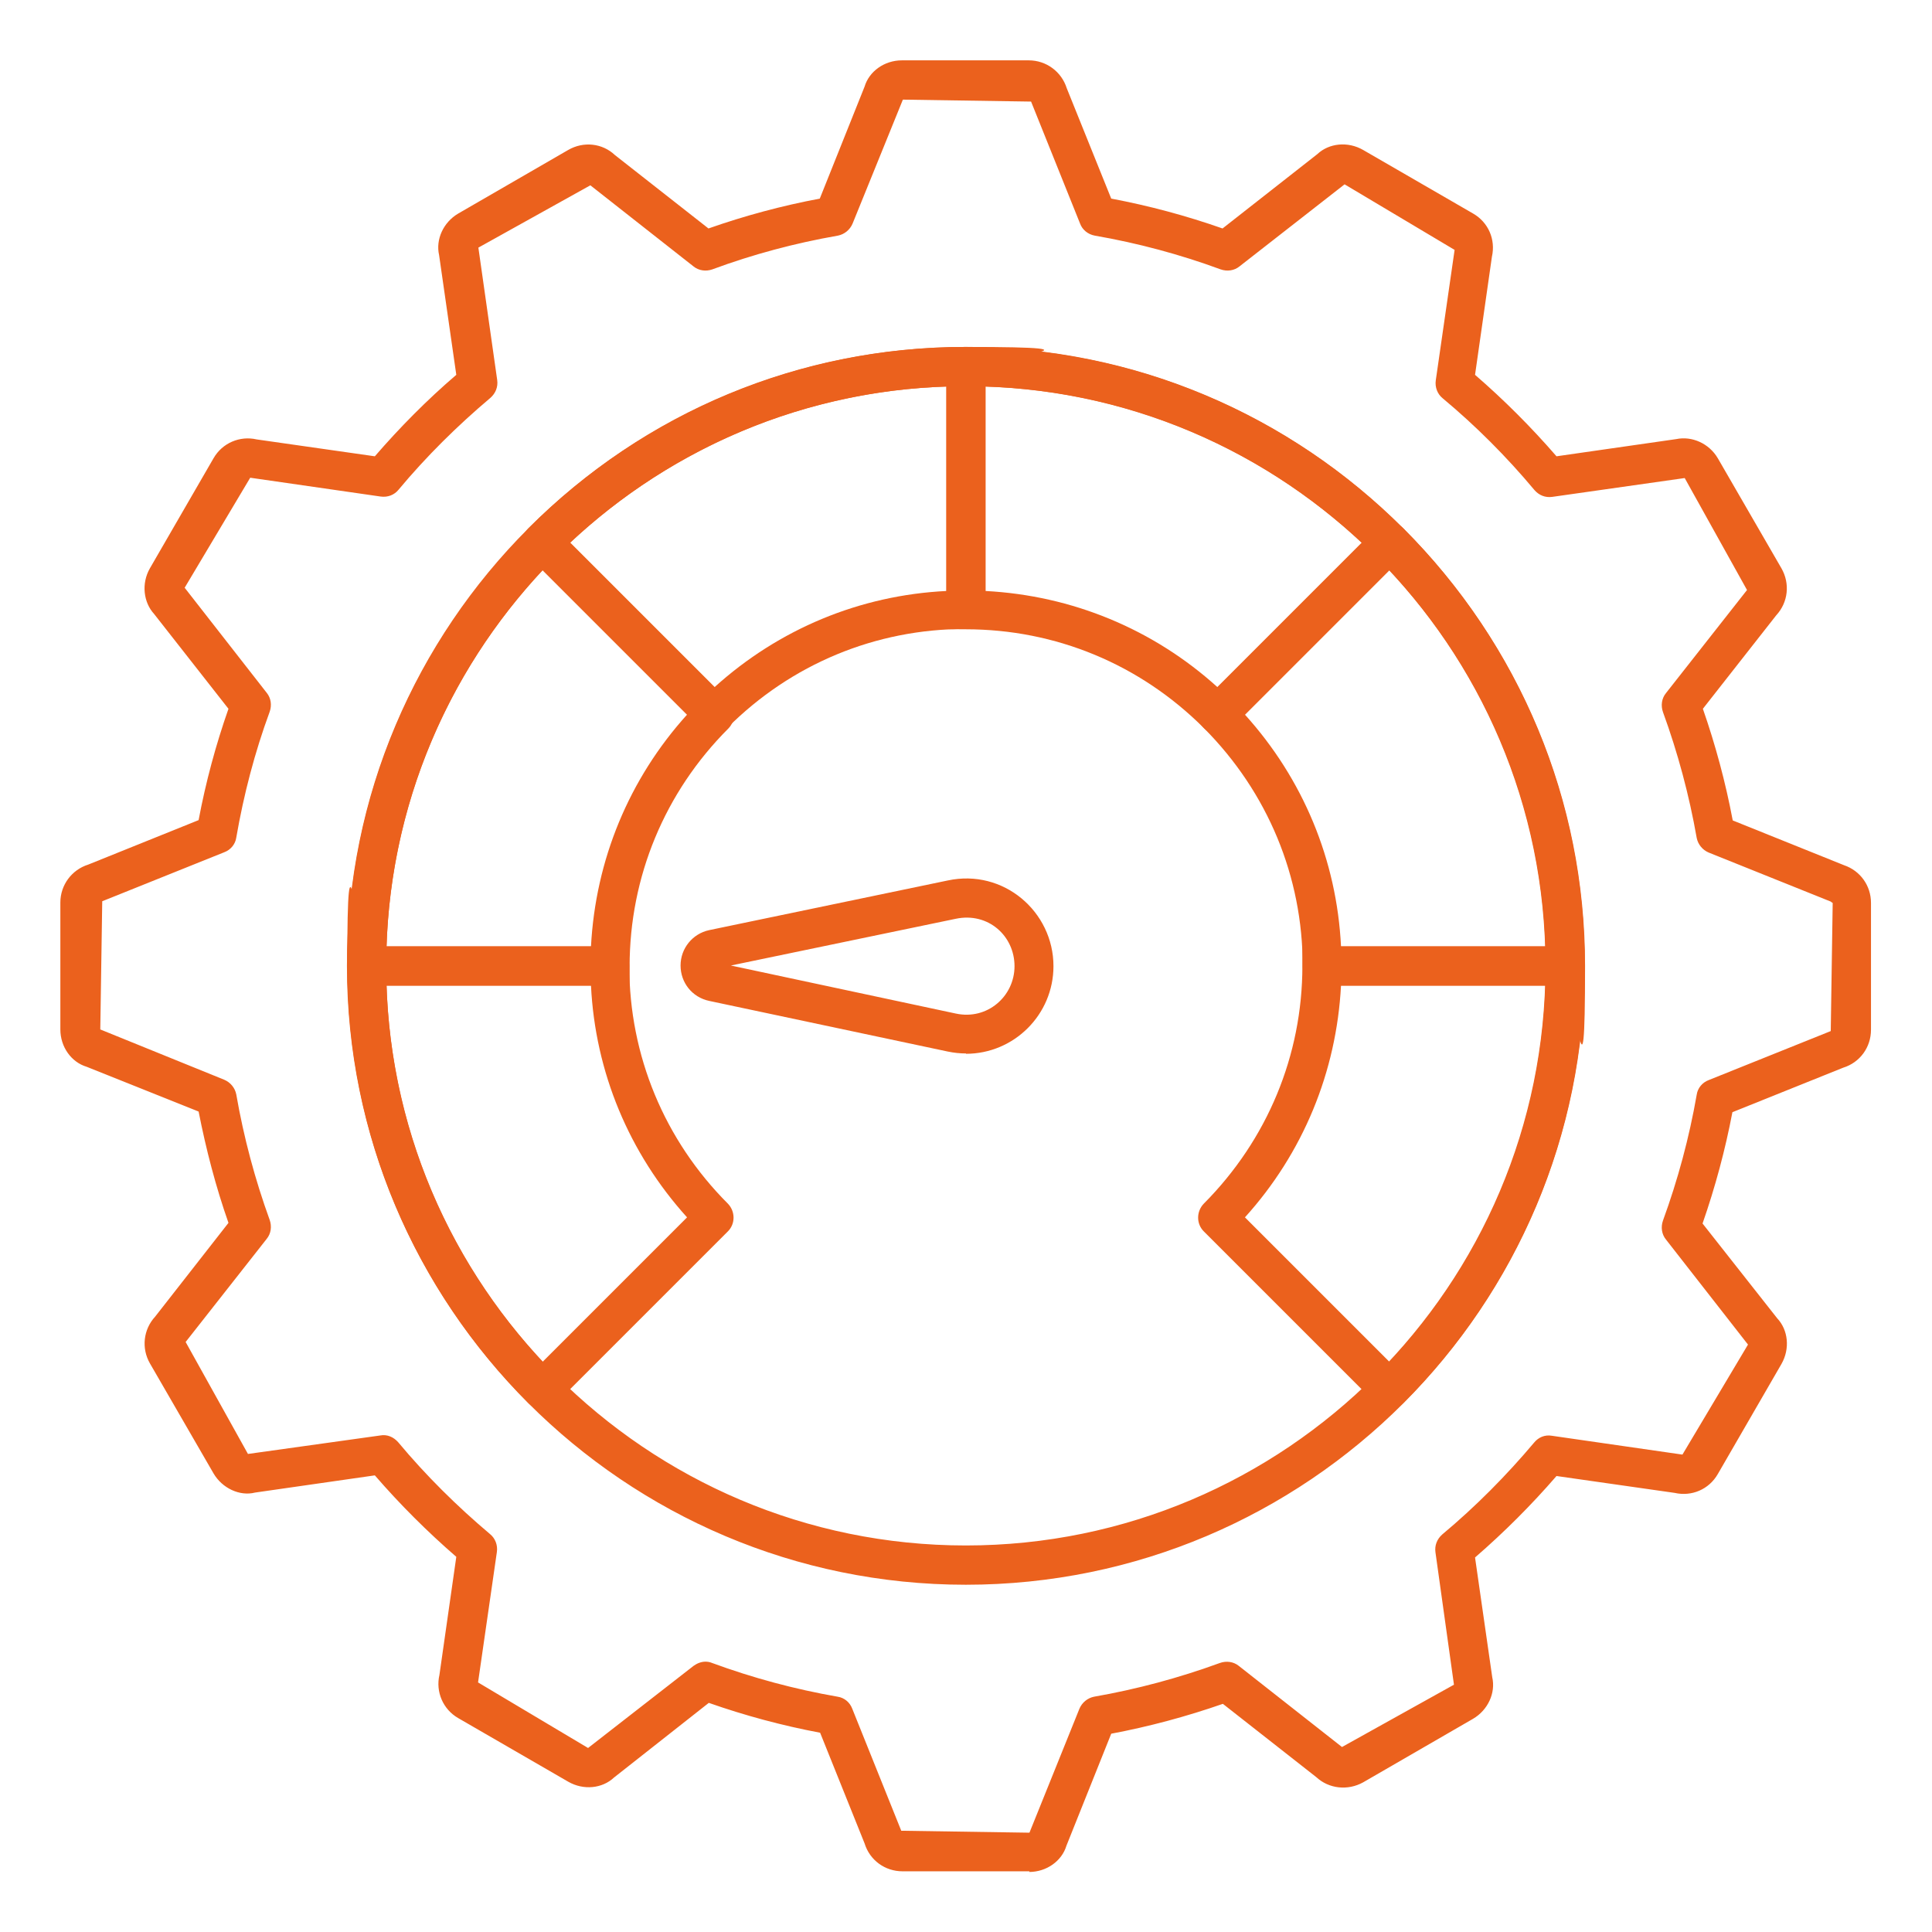 <?xml version="1.0" encoding="UTF-8"?>
<svg xmlns="http://www.w3.org/2000/svg" id="Layer_1" version="1.2" viewBox="0 0 595.3 595.3">
  <path d="M317.2,576.6h-39.1c-5.4,0-10.1-3.4-11.7-8.6l-13.7-34.1c-11.7-2.2-23.2-5.3-34.3-9.2l-29.2,23c-3.6,3.4-9.4,4-14.1,1.3l-33.9-19.6c-4.7-2.7-7-8.1-5.8-13.3l5.2-36.4c-9-7.8-17.4-16.2-25.1-25.1l-36.9,5.3c-4.7,1.2-10.1-1.3-12.8-5.9l-19.6-33.9c-2.7-4.7-2-10.5,1.6-14.4l22.6-28.9c-3.9-11.1-6.9-22.6-9.2-34.3l-34.5-13.8c-4.7-1.4-8.1-6.1-8.1-11.5v-39.1c0-5.4,3.5-10.1,8.6-11.7l34-13.7c2.2-11.7,5.3-23.2,9.2-34.3l-22.9-29.2c-3.3-3.6-4-9.4-1.3-14.1l19.6-33.9c2.7-4.7,8.1-7,13.3-5.8l36.4,5.2c7.7-8.9,16.1-17.4,25.1-25.1l-5.3-36.9c-1.1-4.8,1.3-10.1,5.9-12.8l33.9-19.6c4.7-2.7,10.5-2.1,14.4,1.6l28.8,22.6c11.1-3.9,22.6-7,34.3-9.2l13.8-34.5c1.4-4.7,6.1-8.1,11.5-8.1h39.1c5.4,0,10.1,3.5,11.7,8.6l13.7,34c11.7,2.2,23.2,5.3,34.3,9.2l29.2-22.9c3.6-3.4,9.4-4,14.1-1.3l33.9,19.6c4.7,2.7,7,8,5.8,13.3l-5.2,36.4c8.9,7.7,17.3,16.1,25.1,25.1l36.9-5.3c4.8-1,10.1,1.3,12.8,5.9l19.6,33.9c2.7,4.7,2.1,10.5-1.6,14.5l-22.6,28.8c3.9,11.2,7,22.7,9.2,34.4l34.3,13.8c5,1.7,8.3,6.3,8.3,11.6v39.1c0,5.4-3.4,10.1-8.6,11.7l-34.1,13.7c-2.2,11.6-5.3,23.1-9.2,34.3l23,29.2c3.4,3.6,4,9.4,1.3,14.1l-19.6,33.9c-2.7,4.7-8,7-13.3,5.8l-36.4-5.2c-7.7,8.9-16.1,17.3-25.1,25.1l5.3,36.9c1.1,4.8-1.3,10.1-5.9,12.8l-33.9,19.6c-4.7,2.6-10.5,2-14.4-1.6l-28.8-22.6c-11.2,3.9-22.7,7-34.4,9.2l-13.8,34.5c-1.4,4.7-6.1,8.1-11.5,8.1ZM217.3,512c.7,0,1.4.1,2.1.4,12.5,4.6,25.5,8.1,38.7,10.4,2.1.3,3.8,1.8,4.5,3.7l15.1,37.6,39.5.6,15.4-38.2c.8-1.9,2.5-3.3,4.5-3.7,13.2-2.3,26.2-5.8,38.8-10.4,2-.7,4.2-.4,5.8.9l31.8,25,34.5-19.2-5.7-40.8c-.3-2.1.5-4.1,2.1-5.5,10.3-8.6,19.8-18.2,28.3-28.3,1.3-1.6,3.3-2.5,5.5-2.1l40.2,5.8,20.2-33.9-25.3-32.4c-1.3-1.6-1.6-3.8-.9-5.8,4.6-12.6,8.1-25.6,10.4-38.8.3-2.1,1.8-3.8,3.7-4.5l37.6-15.1.6-39.5c-.2,0-.4-.3-.6-.4l-37.6-15.1c-1.9-.8-3.3-2.5-3.7-4.5-2.3-13.1-5.8-26.2-10.4-38.8-.7-2-.4-4.2.9-5.8l25-31.8-19.2-34.5-40.8,5.8c-2.2.3-4.1-.5-5.5-2.1-8.6-10.3-18.1-19.8-28.3-28.3-1.6-1.3-2.4-3.4-2.1-5.5l5.8-40.2-33.9-20.2-32.4,25.3c-1.6,1.3-3.8,1.6-5.8.9-12.5-4.6-25.5-8.1-38.8-10.4-2.1-.4-3.8-1.8-4.5-3.7l-15.1-37.6-39.5-.6-15.5,38.2c-.8,1.9-2.5,3.3-4.5,3.7-13.2,2.3-26.3,5.8-38.7,10.4-2,.7-4.2.4-5.8-.9l-31.8-25-34.5,19.2,5.8,40.8c.3,2.1-.5,4.1-2.1,5.5-10.2,8.6-19.8,18.1-28.3,28.3-1.3,1.6-3.3,2.4-5.5,2.1l-40.2-5.8-20.2,33.9,25.3,32.4c1.3,1.6,1.6,3.8.9,5.8-4.6,12.5-8,25.5-10.3,38.8-.3,2.1-1.8,3.8-3.7,4.5l-37.6,15.1-.6,39.5,38.2,15.5c1.9.8,3.3,2.5,3.7,4.5,2.3,13.3,5.8,26.3,10.3,38.7.7,2,.4,4.2-.9,5.8l-25,31.8,19.2,34.5,40.8-5.7c2.1-.4,4.1.5,5.5,2.1,8.5,10.2,18.1,19.7,28.3,28.3,1.6,1.3,2.4,3.4,2.1,5.5l-5.8,40.2,33.9,20.2,32.5-25.3c1.1-.8,2.4-1.3,3.7-1.3ZM297.6,488.3c-105.1,0-190.7-85.5-190.7-190.7s85.5-190.7,190.7-190.7,190.7,85.5,190.7,190.7-85.5,190.7-190.7,190.7ZM297.6,119c-98.5,0-178.6,80.1-178.6,178.6s80.1,178.6,178.6,178.6,178.6-80.1,178.6-178.6-80.1-178.6-178.6-178.6Z" fill="#eb611d"></path>
  <path d="M482.3,303.7h-74.9c-3.3,0-6-2.7-6-6,0-27.6-10.8-53.6-30.4-73.3-2.4-2.4-2.3-6.2,0-8.5l53-53c2.4-2.4,6.2-2.4,8.5,0,36,36.1,55.9,83.9,55.9,134.7s-2.7,6-6,6ZM413.2,291.6h63c-1.4-43.4-18.4-84.1-48.1-115.9l-44.5,44.5c17.9,19.8,28.3,44.8,29.6,71.4Z" fill="#eb611d"></path>
  <path d="M220.1,226.1c-1.6,0-3.1-.6-4.3-1.8l-53-53c-2.3-2.4-2.3-6.2,0-8.5,36-36.1,83.9-55.9,134.7-55.9s6,2.7,6,6v74.9c0,3.3-2.7,6-6,6-27.7,0-53.7,10.8-73.3,30.4-1.1,1.1-2.7,1.8-4.3,1.8ZM175.7,167.2l44.5,44.5c19.8-17.9,44.8-28.3,71.4-29.6v-63c-43.4,1.4-84.2,18.4-115.9,48.1Z" fill="#eb611d"></path>
  <path d="M167.2,434.2c-1.5,0-3.1-.6-4.3-1.8-36-36.1-55.9-83.9-55.9-134.8s2.7-6,6-6h74.9c3.3,0,6,2.7,6,6,0,27.6,10.8,53.7,30.4,73.3,2.3,2.4,2.3,6.2,0,8.5l-53,53c-1.2,1.2-2.7,1.8-4.3,1.8ZM119.1,303.7c1.4,43.4,18.4,84.1,48.1,115.9l44.5-44.5c-17.9-19.8-28.3-44.8-29.6-71.4h-63Z" fill="#eb611d"></path>
  <path d="M375.2,226.1c-1.5,0-3.1-.6-4.3-1.8-19.6-19.6-45.6-30.4-73.3-30.4s-6-2.7-6-6v-74.9c0-3.3,2.7-6,6-6,50.9,0,98.7,19.9,134.8,55.9,2.3,2.4,2.3,6.2,0,8.5l-53,53c-1.2,1.2-2.7,1.8-4.3,1.8ZM303.7,182.1c26.6,1.4,51.6,11.7,71.4,29.6l44.5-44.5c-31.8-29.7-72.5-46.7-115.9-48.1v63Z" fill="#eb611d"></path>
  <path d="M187.9,303.7h-74.9c-3.3,0-6-2.7-6-6,0-50.8,19.9-98.7,55.9-134.7,2.4-2.4,6.2-2.4,8.5,0l53,53c2.3,2.4,2.3,6.2,0,8.5-19.6,19.6-30.4,45.7-30.4,73.3s-2.7,6-6,6ZM119.1,291.6h63c1.4-26.6,11.7-51.6,29.6-71.4l-44.5-44.5c-29.7,31.8-46.7,72.5-48.1,115.9Z" fill="#eb611d"></path>
  <path d="M428.2,434.2c-1.6,0-3.1-.6-4.3-1.8l-53-53c-2.3-2.3-2.3-6.1,0-8.5,19.6-19.7,30.4-45.7,30.4-73.3s2.7-6,6-6h74.9c3.3,0,6,2.7,6,6,0,50.8-19.9,98.7-55.9,134.8-1.1,1.1-2.7,1.8-4.3,1.8ZM383.6,375.1l44.5,44.5c29.7-31.8,46.7-72.5,48.1-115.9h-63c-1.4,26.6-11.7,51.6-29.6,71.4Z" fill="#eb611d"></path>
  <path d="M297.7,324.6c-1.9,0-3.8-.2-5.7-.6l-73.5-15.6c-5.2-1.1-8.8-5.6-8.8-10.9s3.7-9.8,8.8-10.9l73.5-15.3c17.2-3.7,32.6,9.6,32.6,26.4,0,14.9-12.1,27-27,27ZM225.2,297.5l69.3,14.8c9.7,2.1,18.1-5.3,18.1-14.6s-8.1-16.7-18.1-14.6h0l-69.3,14.4ZM293.3,277.2h.2-.2Z" fill="#eb611d"></path>
</svg>
